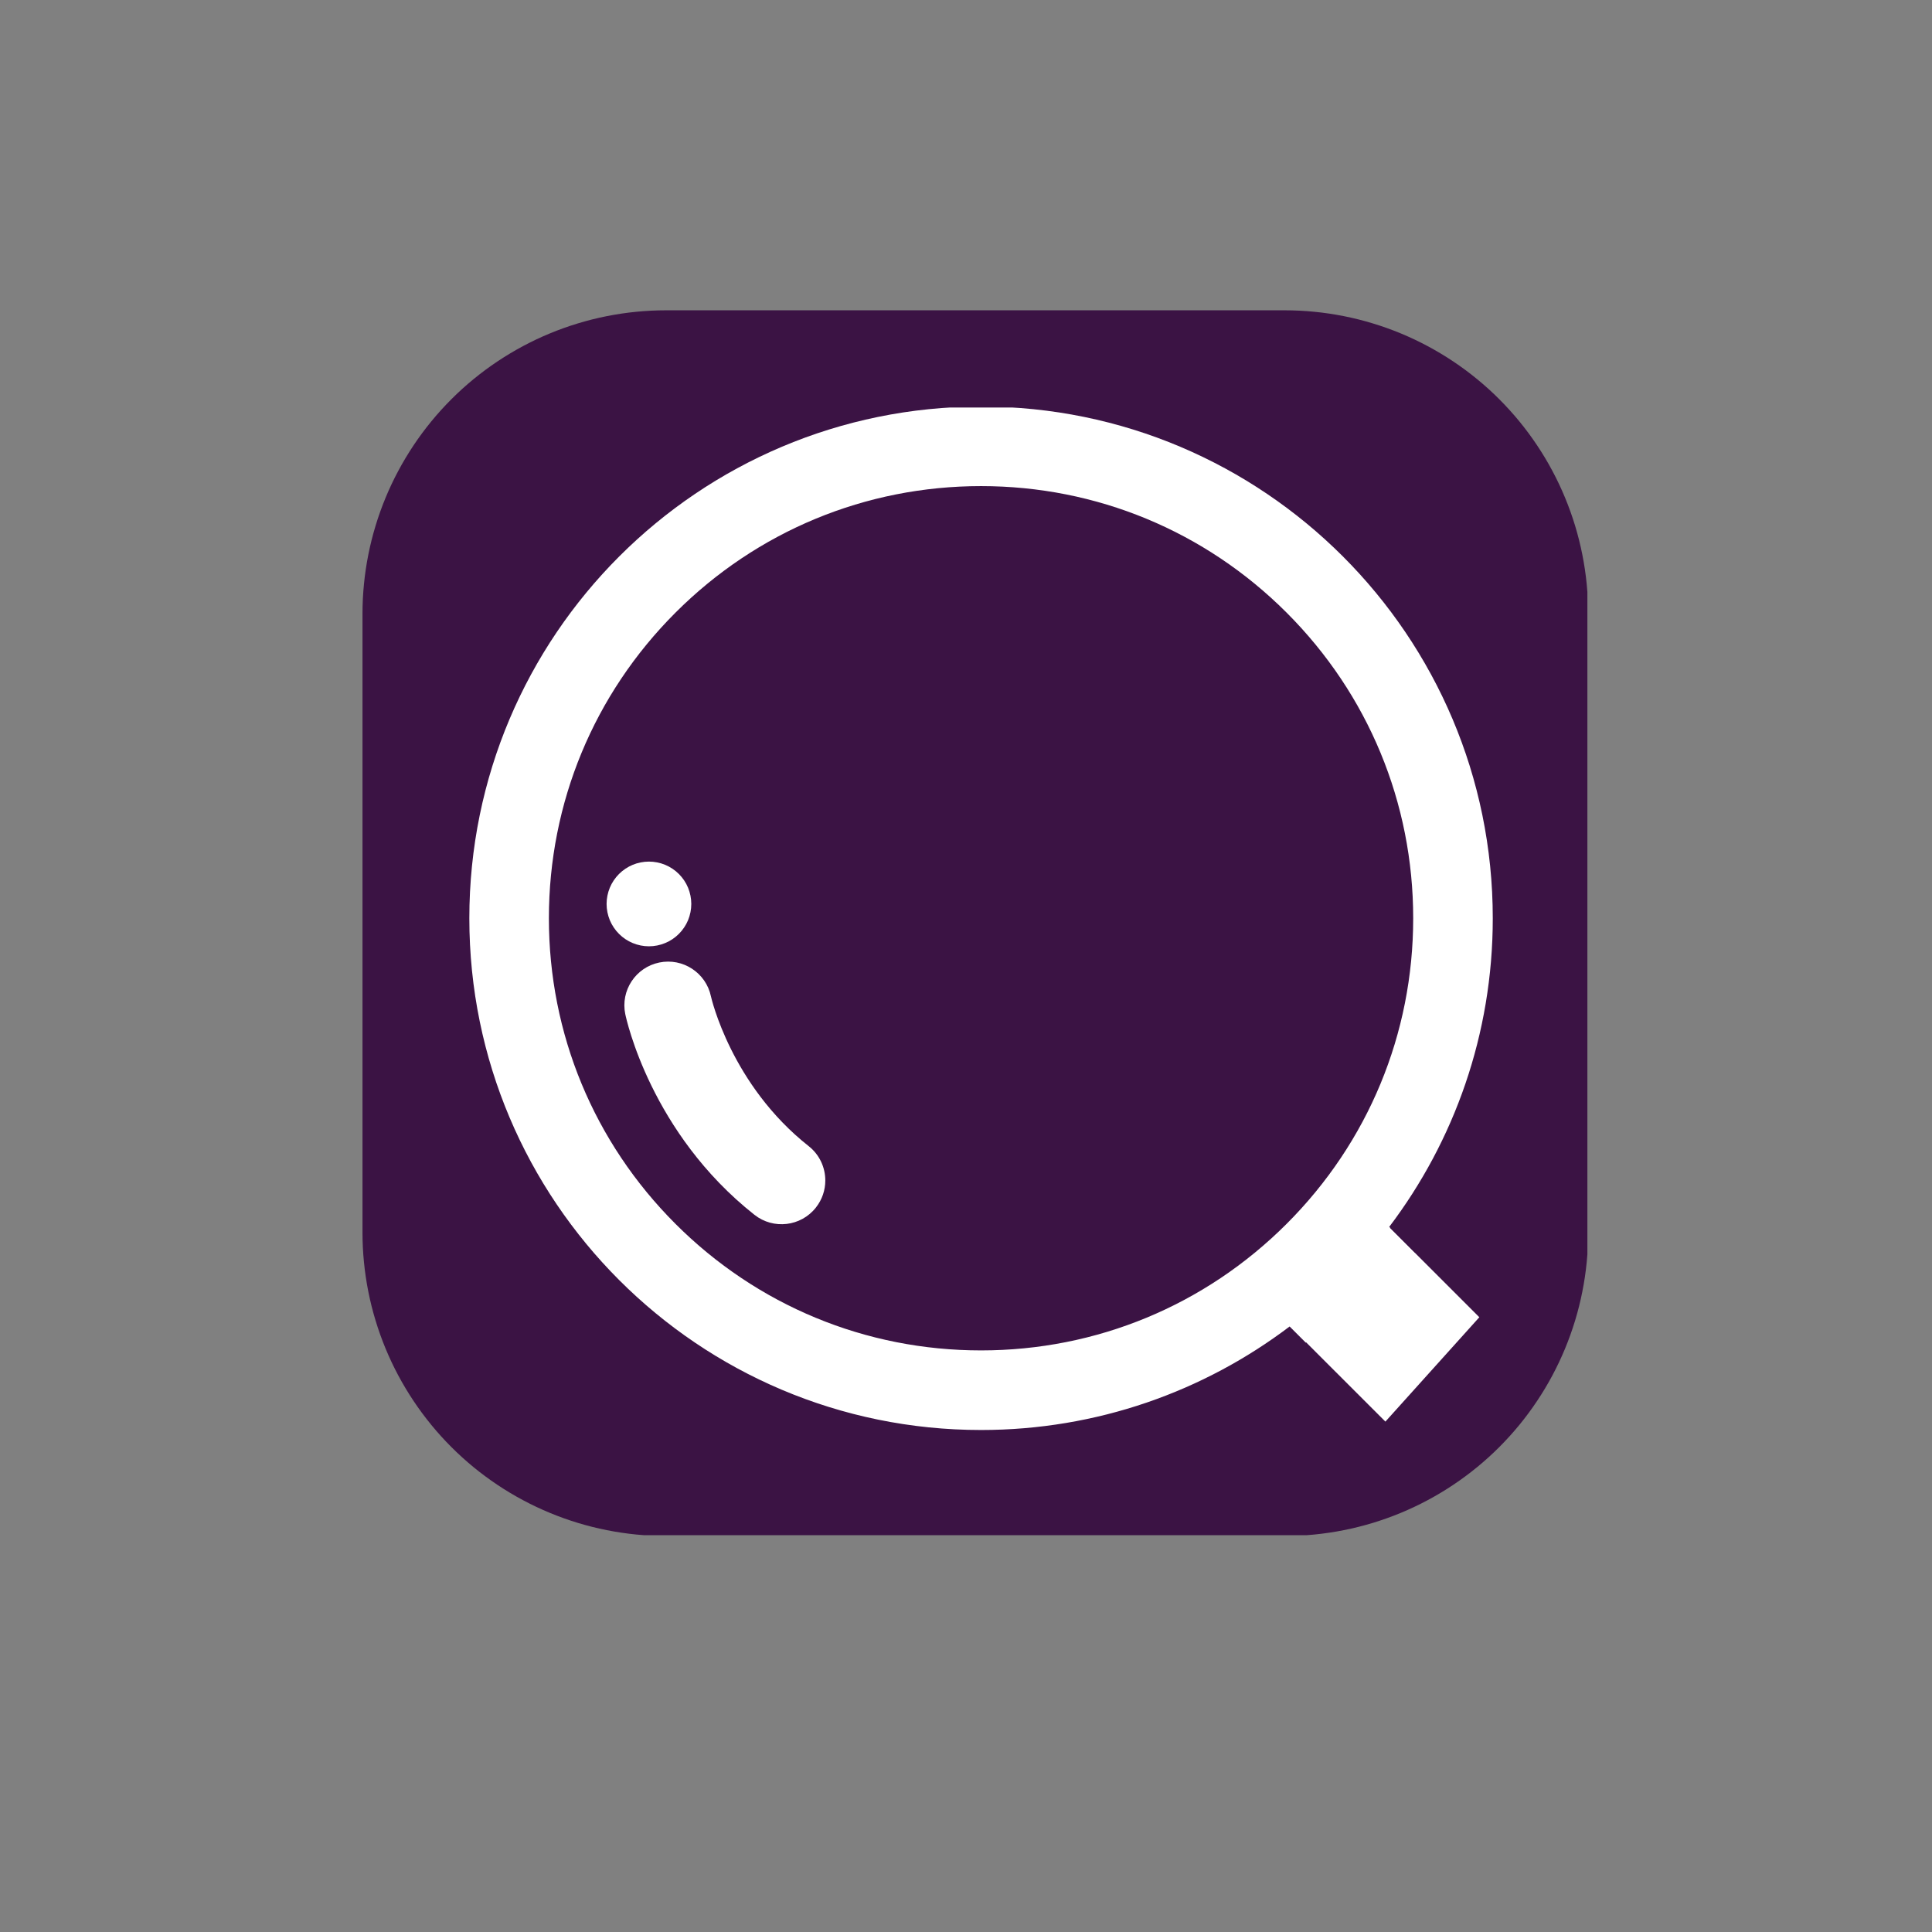 <svg xmlns="http://www.w3.org/2000/svg" xmlns:xlink="http://www.w3.org/1999/xlink" width="500" zoomAndPan="magnify" viewBox="0 0 375 375" height="500" preserveAspectRatio="xMidYMid meet" version="1.0"><rect x="0" y="0" width="375" height="375" fill="#808080" stroke="none"/><defs><clipPath id="9a183c8462"><path d="M 70.359 60.23 L 308.109 60.23 L 308.109 297.98 L 70.359 297.98 Z M 70.359 60.23 " clip-rule="nonzero"/></clipPath><clipPath id="3550387901"><path d="M 91.098 79.098 L 289.848 79.098 L 289.848 277.848 L 91.098 277.848 Z M 91.098 79.098 " clip-rule="nonzero"/></clipPath><clipPath id="348373d212"><path d="M 246 260 L 279 260 L 279 294 L 246 294 Z M 246 260 " clip-rule="nonzero"/></clipPath><clipPath id="6add57935e"><path d="M 242.379 271.684 L 253.516 260.547 L 278.973 286 L 267.836 297.137 Z M 242.379 271.684 " clip-rule="nonzero"/></clipPath><clipPath id="9c2d986eb5"><path d="M 242.379 271.684 L 267.836 246.227 L 293.289 271.684 L 267.836 297.137 Z M 242.379 271.684 " clip-rule="nonzero"/></clipPath><clipPath id="e9c7144835"><path d="M 264 249 L 302 249 L 302 289 L 264 289 Z M 264 249 " clip-rule="nonzero"/></clipPath><clipPath id="319da78bef"><path d="M 277.223 292.473 L 264.402 280.934 L 292.5 249.715 L 305.32 261.258 Z M 277.223 292.473 " clip-rule="nonzero"/></clipPath><clipPath id="8750f88bc7"><path d="M 277.223 292.473 L 246.004 264.375 L 274.102 233.16 L 305.32 261.258 Z M 277.223 292.473 " clip-rule="nonzero"/></clipPath><clipPath id="b5b4fe3758"><path d="M 269 228 L 299 228 L 299 258 L 269 258 Z M 269 228 " clip-rule="nonzero"/></clipPath><clipPath id="7a7ff7457a"><path d="M 269.793 238.332 L 279.539 228.59 L 298.645 247.695 L 288.902 257.441 Z M 269.793 238.332 " clip-rule="nonzero"/></clipPath><clipPath id="e1bf7c2f73"><path d="M 0.762 0.48 L 29.801 0.48 L 29.801 29.52 L 0.762 29.52 Z M 0.762 0.48 " clip-rule="nonzero"/></clipPath><clipPath id="b32911e4af"><path d="M 0.793 10.332 L 10.539 0.59 L 29.645 19.695 L 19.902 29.441 Z M 0.793 10.332 " clip-rule="nonzero"/></clipPath><clipPath id="d89c947d4e"><rect x="0" width="30" y="0" height="30"/></clipPath></defs><g clip-path="url(#9a183c8462)"><path fill="#3b1344" d="M 129.277 60.23 L 249.348 60.23 C 251.277 60.23 253.203 60.324 255.121 60.516 C 257.043 60.703 258.949 60.988 260.84 61.363 C 262.734 61.738 264.602 62.207 266.449 62.77 C 268.297 63.328 270.109 63.977 271.895 64.715 C 273.676 65.453 275.418 66.277 277.121 67.188 C 278.82 68.098 280.477 69.09 282.078 70.16 C 283.684 71.23 285.23 72.379 286.723 73.605 C 288.215 74.828 289.645 76.121 291.008 77.488 C 292.371 78.852 293.664 80.277 294.891 81.77 C 296.113 83.262 297.262 84.809 298.332 86.414 C 299.406 88.02 300.398 89.672 301.305 91.375 C 302.215 93.074 303.039 94.816 303.777 96.602 C 304.516 98.383 305.164 100.199 305.727 102.043 C 306.285 103.891 306.754 105.762 307.129 107.652 C 307.508 109.543 307.789 111.449 307.98 113.371 C 308.168 115.293 308.262 117.215 308.262 119.145 L 308.262 239.219 C 308.262 241.148 308.168 243.074 307.98 244.992 C 307.789 246.914 307.508 248.82 307.129 250.711 C 306.754 252.605 306.285 254.473 305.727 256.32 C 305.164 258.168 304.516 259.98 303.777 261.766 C 303.039 263.547 302.215 265.289 301.305 266.992 C 300.398 268.691 299.406 270.344 298.332 271.949 C 297.262 273.555 296.113 275.102 294.891 276.594 C 293.664 278.086 292.371 279.512 291.008 280.879 C 289.645 282.242 288.215 283.535 286.723 284.762 C 285.23 285.984 283.684 287.133 282.078 288.203 C 280.477 289.277 278.82 290.266 277.121 291.176 C 275.418 292.086 273.676 292.91 271.895 293.648 C 270.109 294.387 268.297 295.035 266.449 295.598 C 264.602 296.156 262.734 296.625 260.84 297 C 258.949 297.379 257.043 297.66 255.121 297.852 C 253.203 298.039 251.277 298.133 249.348 298.133 L 129.277 298.133 C 127.348 298.133 125.422 298.039 123.5 297.852 C 121.582 297.66 119.676 297.379 117.781 297 C 115.891 296.625 114.02 296.156 112.172 295.598 C 110.328 295.035 108.512 294.387 106.73 293.648 C 104.945 292.91 103.203 292.086 101.504 291.176 C 99.801 290.266 98.148 289.277 96.543 288.203 C 94.941 287.133 93.391 285.984 91.898 284.762 C 90.41 283.535 88.98 282.242 87.617 280.879 C 86.25 279.512 84.957 278.086 83.734 276.594 C 82.508 275.102 81.363 273.555 80.289 271.949 C 79.219 270.344 78.227 268.691 77.316 266.992 C 76.406 265.289 75.582 263.547 74.844 261.766 C 74.105 259.98 73.457 258.168 72.898 256.32 C 72.336 254.473 71.867 252.605 71.492 250.711 C 71.117 248.82 70.832 246.914 70.645 244.992 C 70.453 243.074 70.359 241.148 70.359 239.219 L 70.359 119.145 C 70.359 117.215 70.453 115.293 70.645 113.371 C 70.832 111.449 71.117 109.543 71.492 107.652 C 71.867 105.762 72.336 103.891 72.898 102.043 C 73.457 100.199 74.105 98.383 74.844 96.602 C 75.582 94.816 76.406 93.074 77.316 91.375 C 78.227 89.672 79.219 88.02 80.289 86.414 C 81.363 84.809 82.508 83.262 83.734 81.77 C 84.957 80.277 86.25 78.852 87.617 77.488 C 88.98 76.121 90.41 74.828 91.898 73.605 C 93.391 72.379 94.941 71.23 96.543 70.16 C 98.148 69.09 99.801 68.098 101.504 67.188 C 103.203 66.277 104.945 65.453 106.73 64.715 C 108.512 63.977 110.328 63.328 112.172 62.77 C 114.02 62.207 115.891 61.738 117.781 61.363 C 119.676 60.988 121.582 60.703 123.5 60.516 C 125.422 60.324 127.348 60.23 129.277 60.23 Z M 129.277 60.23 " fill-opacity="1" fill-rule="nonzero"/></g><g clip-path="url(#3550387901)"><path fill="#ffffff" d="M 91.098 178.234 C 91.098 233.09 135.566 277.562 190.422 277.562 C 212.918 277.562 233.664 270.078 250.316 257.469 L 255.309 262.461 C 252.203 267.355 252.781 273.91 257.047 278.184 L 311.426 332.551 C 316.371 337.496 324.391 337.496 329.34 332.551 L 344.742 317.148 C 349.688 312.199 349.688 304.18 344.742 299.234 L 290.371 244.863 C 286.098 240.59 279.547 240.02 274.645 243.121 L 269.652 238.129 C 282.262 221.48 289.746 200.73 289.746 178.234 C 289.746 123.379 245.277 78.91 190.426 78.91 C 135.574 78.91 91.098 123.383 91.098 178.234 Z M 249.734 118.918 C 265.578 134.762 274.301 155.828 274.301 178.234 C 274.301 200.641 265.578 221.707 249.734 237.547 C 233.891 253.391 212.824 262.113 190.422 262.113 C 168.016 262.113 146.949 253.391 131.105 237.547 C 115.262 221.707 106.539 200.641 106.539 178.234 C 106.539 155.828 115.262 134.762 131.105 118.918 C 146.949 103.078 168.016 94.352 190.422 94.352 C 212.824 94.352 233.891 103.078 249.734 118.918 Z M 249.734 118.918 " fill-opacity="1" fill-rule="nonzero"/></g><path fill="#ffffff" d="M 125.957 167.234 C 126.5 167.234 127.031 167.289 127.562 167.395 C 128.09 167.496 128.605 167.652 129.105 167.859 C 129.602 168.066 130.078 168.32 130.527 168.621 C 130.973 168.918 131.391 169.262 131.77 169.641 C 132.152 170.023 132.492 170.438 132.793 170.887 C 133.094 171.336 133.348 171.809 133.555 172.309 C 133.758 172.809 133.914 173.32 134.02 173.852 C 134.125 174.379 134.18 174.914 134.18 175.453 C 134.18 175.996 134.125 176.527 134.02 177.059 C 133.914 177.586 133.758 178.102 133.555 178.602 C 133.348 179.098 133.094 179.574 132.793 180.02 C 132.492 180.469 132.152 180.887 131.77 181.266 C 131.391 181.648 130.973 181.988 130.527 182.289 C 130.078 182.59 129.602 182.844 129.105 183.047 C 128.605 183.254 128.09 183.41 127.562 183.516 C 127.031 183.621 126.5 183.676 125.957 183.676 C 125.418 183.676 124.883 183.621 124.355 183.516 C 123.824 183.41 123.312 183.254 122.812 183.047 C 122.316 182.844 121.84 182.59 121.391 182.289 C 120.945 181.988 120.527 181.648 120.148 181.266 C 119.766 180.887 119.426 180.469 119.125 180.02 C 118.824 179.574 118.57 179.098 118.363 178.602 C 118.16 178.102 118.004 177.586 117.898 177.059 C 117.793 176.527 117.738 175.996 117.738 175.453 C 117.738 174.914 117.793 174.379 117.898 173.852 C 118.004 173.32 118.16 172.809 118.363 172.309 C 118.57 171.809 118.824 171.336 119.125 170.887 C 119.426 170.438 119.766 170.023 120.148 169.641 C 120.527 169.262 120.945 168.918 121.391 168.621 C 121.84 168.32 122.316 168.066 122.812 167.859 C 123.312 167.652 123.824 167.496 124.355 167.395 C 124.883 167.289 125.418 167.234 125.957 167.234 Z M 125.957 167.234 " fill-opacity="1" fill-rule="nonzero"/><path fill="#ffffff" d="M 121.371 196.855 C 121.562 197.789 126.324 219.91 146.438 235.793 C 150.117 238.699 155.461 238.074 158.363 234.387 C 159.594 232.828 160.191 230.977 160.191 229.133 C 160.191 226.621 159.086 224.137 156.961 222.461 C 141.926 210.594 138.07 193.727 137.992 193.391 C 137.031 188.82 132.547 185.883 127.965 186.824 C 123.375 187.77 120.414 192.266 121.367 196.855 Z M 121.371 196.855 " fill-opacity="1" fill-rule="nonzero"/><g clip-path="url(#348373d212)"><g clip-path="url(#6add57935e)"><g clip-path="url(#9c2d986eb5)"><path fill="#3b1344" d="M 248.699 265.363 L 261.582 252.48 C 261.996 252.066 262.445 251.695 262.934 251.367 C 263.422 251.043 263.938 250.766 264.48 250.543 C 265.023 250.316 265.582 250.148 266.156 250.035 C 266.734 249.918 267.312 249.863 267.902 249.863 C 268.488 249.863 269.07 249.918 269.645 250.035 C 270.219 250.148 270.781 250.316 271.32 250.543 C 271.863 250.766 272.379 251.043 272.867 251.367 C 273.355 251.695 273.805 252.066 274.223 252.48 L 287.102 265.363 C 287.52 265.777 287.887 266.227 288.215 266.715 C 288.539 267.203 288.816 267.719 289.039 268.262 C 289.266 268.805 289.434 269.363 289.551 269.938 C 289.664 270.516 289.723 271.094 289.723 271.684 C 289.723 272.27 289.664 272.852 289.551 273.426 C 289.434 274 289.266 274.562 289.039 275.102 C 288.816 275.645 288.539 276.16 288.215 276.648 C 287.887 277.137 287.52 277.586 287.102 278.004 L 274.223 290.883 C 273.805 291.301 273.355 291.668 272.867 291.996 C 272.379 292.32 271.863 292.598 271.32 292.82 C 270.781 293.047 270.219 293.215 269.645 293.332 C 269.07 293.445 268.488 293.504 267.902 293.504 C 267.312 293.504 266.734 293.445 266.156 293.332 C 265.582 293.215 265.023 293.047 264.48 292.82 C 263.938 292.598 263.422 292.32 262.934 291.996 C 262.445 291.668 261.996 291.301 261.582 290.883 L 248.699 278.004 C 248.285 277.586 247.914 277.137 247.586 276.648 C 247.262 276.16 246.984 275.645 246.762 275.102 C 246.535 274.562 246.367 274 246.254 273.426 C 246.137 272.852 246.082 272.27 246.082 271.684 C 246.082 271.094 246.137 270.516 246.254 269.938 C 246.367 269.363 246.535 268.805 246.762 268.262 C 246.984 267.719 247.262 267.203 247.586 266.715 C 247.914 266.227 248.285 265.777 248.699 265.363 Z M 248.699 265.363 " fill-opacity="1" fill-rule="nonzero"/></g></g></g><g clip-path="url(#e9c7144835)"><g clip-path="url(#319da78bef)"><g clip-path="url(#8750f88bc7)"><path fill="#3b1344" d="M 269.496 285.52 L 253.754 271.352 C 253.25 270.895 252.789 270.395 252.383 269.848 C 251.973 269.301 251.621 268.719 251.328 268.102 C 251.035 267.488 250.805 266.848 250.637 266.188 C 250.469 265.527 250.367 264.855 250.328 264.172 C 250.293 263.492 250.324 262.812 250.422 262.137 C 250.52 261.465 250.684 260.805 250.91 260.16 C 251.137 259.516 251.426 258.902 251.777 258.316 C 252.125 257.73 252.527 257.184 252.984 256.676 L 267.152 240.934 C 267.609 240.426 268.109 239.969 268.656 239.559 C 269.203 239.152 269.785 238.801 270.402 238.508 C 271.016 238.211 271.656 237.98 272.316 237.812 C 272.977 237.645 273.648 237.543 274.332 237.508 C 275.012 237.473 275.691 237.504 276.367 237.602 C 277.043 237.699 277.699 237.859 278.344 238.09 C 278.988 238.316 279.602 238.605 280.188 238.953 C 280.777 239.301 281.324 239.703 281.828 240.16 L 297.57 254.332 C 298.078 254.785 298.535 255.289 298.945 255.836 C 299.355 256.383 299.703 256.965 300 257.578 C 300.293 258.195 300.523 258.832 300.691 259.496 C 300.859 260.156 300.961 260.828 300.996 261.508 C 301.035 262.191 301.004 262.867 300.906 263.543 C 300.809 264.219 300.645 264.879 300.418 265.523 C 300.188 266.164 299.902 266.781 299.551 267.367 C 299.203 267.953 298.801 268.5 298.344 269.008 L 284.176 284.75 C 283.719 285.258 283.215 285.715 282.668 286.121 C 282.125 286.531 281.543 286.883 280.926 287.176 C 280.309 287.469 279.672 287.699 279.012 287.871 C 278.348 288.039 277.676 288.141 276.996 288.176 C 276.316 288.211 275.637 288.18 274.961 288.082 C 274.285 287.984 273.625 287.82 272.984 287.594 C 272.34 287.367 271.727 287.078 271.137 286.73 C 270.551 286.379 270.004 285.977 269.496 285.52 Z M 269.496 285.52 " fill-opacity="1" fill-rule="nonzero"/></g></g></g><g clip-path="url(#b5b4fe3758)"><g clip-path="url(#7a7ff7457a)"><g transform="matrix(1, 0, 0, 1, 269, 228)"><g clip-path="url(#d89c947d4e)"><g clip-path="url(#e1bf7c2f73)"><g clip-path="url(#b32911e4af)"><path fill="#3b1344" d="M 0.793 10.332 L 10.539 0.59 L 29.648 19.695 L 19.902 29.441 Z M 0.793 10.332 " fill-opacity="1" fill-rule="nonzero"/></g></g></g></g></g></g></svg>